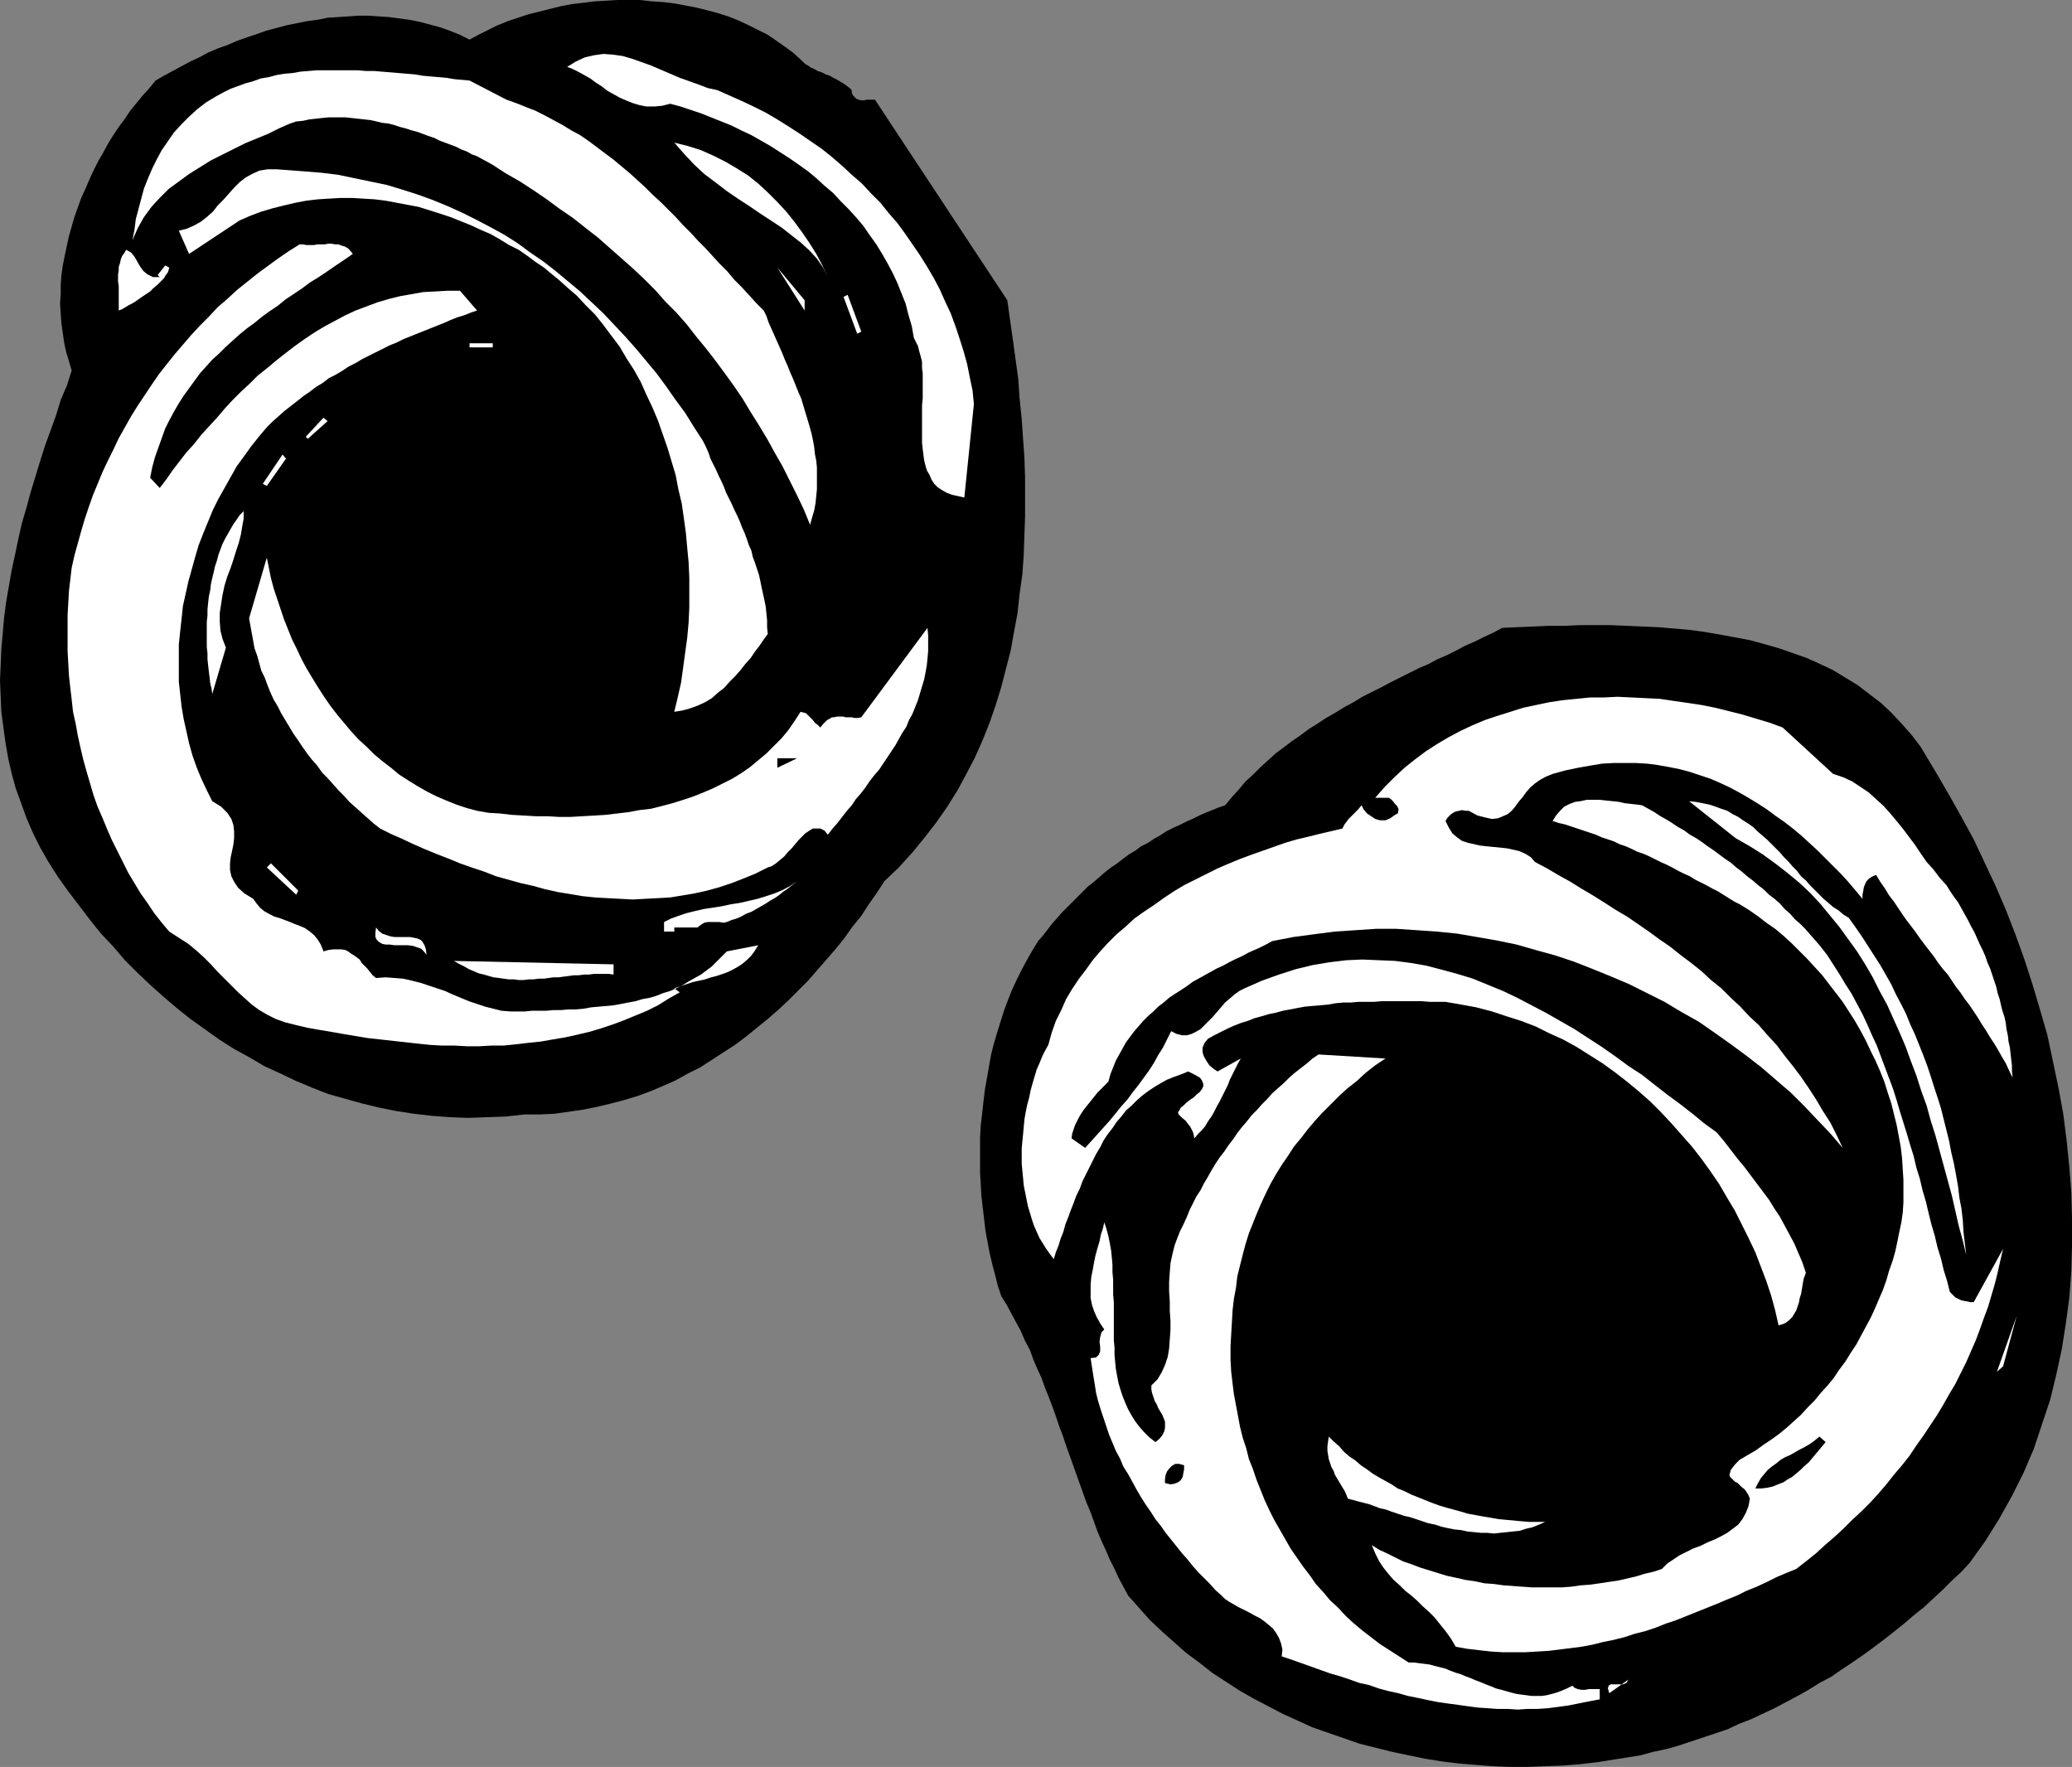 <?xml version="1.0" encoding="UTF-8" standalone="no"?>
<svg
   version="1.0"
   width="129.809mm"
   height="110.696mm"
   id="svg31"
   sodipodi:docname="Earrings - Knots.wmf"
   xmlns:inkscape="http://www.inkscape.org/namespaces/inkscape"
   xmlns:sodipodi="http://sodipodi.sourceforge.net/DTD/sodipodi-0.dtd"
   xmlns="http://www.w3.org/2000/svg"
   xmlns:svg="http://www.w3.org/2000/svg">
  <rect width="100%" height="100%" fill="#808080" stroke="none"/>
  <sodipodi:namedview
     id="namedview31"
     pagecolor="#ffffff"
     bordercolor="#000000"
     borderopacity="0.25"
     inkscape:showpageshadow="2"
     inkscape:pageopacity="0.0"
     inkscape:pagecheckerboard="0"
     inkscape:deskcolor="#d1d1d1"
     inkscape:document-units="mm" />
  <defs
     id="defs1">
    <pattern
       id="WMFhbasepattern"
       patternUnits="userSpaceOnUse"
       width="6"
       height="6"
       x="0"
       y="0" />
  </defs>
  <path
     style="fill:#000000;fill-opacity:1;fill-rule:evenodd;stroke:none"
     d="m 189.88,14.382 0.323,0.323 0.485,0.485 0.646,0.323 0.646,0.485 0.808,0.323 0.808,0.485 0.97,0.323 0.97,0.485 0.97,0.323 0.808,0.485 0.97,0.485 0.808,0.485 0.808,0.485 0.646,0.485 0.646,0.485 0.485,0.485 v 0.646 l 0.323,0.646 0.323,0.323 0.485,0.485 0.485,0.162 0.646,0.162 h 0.646 l 0.646,-0.162 h 1.939 l 31.35,47.51 0.646,4.686 0.646,4.525 0.646,4.686 0.646,4.686 0.323,4.686 0.485,4.686 0.323,4.686 0.323,4.525 0.162,4.686 v 4.686 4.686 l -0.162,4.525 -0.162,4.686 -0.323,4.525 -0.646,4.525 -0.485,4.525 -0.808,4.363 -0.808,4.525 -1.131,4.363 -1.131,4.363 -1.293,4.202 -1.454,4.202 -1.616,4.04 -1.778,4.04 -2.101,4.04 -2.101,3.878 -2.424,3.878 -2.586,3.717 -2.747,3.555 -2.909,3.555 -3.232,3.555 -3.394,3.232 -1.778,2.747 -1.939,2.747 -1.778,2.747 -2.101,2.586 -1.939,2.747 -2.101,2.586 -2.101,2.424 -2.262,2.586 -2.101,2.424 -2.424,2.424 -2.262,2.262 -2.424,2.262 -2.424,2.101 -2.586,2.101 -2.586,2.101 -2.586,1.939 -2.747,1.778 -2.747,1.778 -2.747,1.778 -2.909,1.454 -2.909,1.616 -2.909,1.293 -3.07,1.293 -3.07,1.131 -3.232,0.97 -3.07,0.808 -3.394,0.808 -3.232,0.646 -3.394,0.485 -3.394,0.485 -3.555,0.162 h -3.555 l -4.363,0.485 -4.525,0.162 -4.363,0.162 -4.202,-0.162 -4.363,-0.323 -4.202,-0.485 -4.202,-0.646 -4.04,-0.808 -4.04,-0.97 -4.04,-1.131 -4.04,-1.131 -3.717,-1.454 -3.878,-1.616 -3.717,-1.778 -3.878,-1.778 -3.555,-2.101 -3.555,-1.939 -3.555,-2.262 -3.394,-2.424 -3.394,-2.424 -3.232,-2.586 -3.232,-2.747 -3.07,-2.747 -3.07,-2.909 -2.909,-2.909 -2.747,-3.232 -2.909,-3.07 -2.586,-3.232 -2.586,-3.394 -2.586,-3.394 -2.424,-3.394 -2.262,-3.555 L 9.534,200.706 7.757,197.151 6.302,193.757 5.01,190.202 3.717,186.647 2.747,183.091 1.939,179.536 1.293,175.82 0.808,172.264 0.323,168.548 0.162,164.831 0,161.114 l 0.162,-3.555 0.162,-3.878 0.323,-3.717 0.323,-3.717 0.485,-3.717 0.646,-3.717 0.646,-3.717 0.808,-3.717 0.808,-3.878 0.808,-3.555 1.131,-3.878 0.97,-3.555 1.131,-3.717 1.131,-3.717 1.131,-3.555 1.293,-3.555 1.293,-3.555 1.131,-3.717 1.454,-3.394 1.131,-3.555 -0.646,-2.262 -0.646,-2.101 -0.485,-2.262 -0.323,-2.262 -0.323,-2.262 -0.162,-2.262 -0.162,-2.424 0.162,-2.262 V 67.387 l 0.162,-2.262 0.323,-2.262 0.485,-2.424 0.485,-2.262 0.485,-2.262 0.646,-2.262 0.646,-2.262 0.808,-2.262 0.808,-2.262 0.97,-2.101 0.97,-2.262 0.97,-2.101 1.131,-2.262 1.131,-1.939 1.131,-2.101 1.293,-2.101 1.293,-1.939 1.454,-1.939 1.293,-1.939 1.454,-1.778 1.454,-1.778 1.616,-1.778 1.454,-1.778 1.939,-1.131 2.101,-1.131 2.101,-1.131 2.101,-1.131 2.101,-0.97 2.101,-1.131 2.262,-0.97 2.262,-0.808 2.262,-0.97 2.262,-0.808 2.424,-0.808 2.262,-0.808 2.424,-0.646 2.424,-0.646 2.424,-0.485 2.424,-0.485 2.424,-0.323 2.424,-0.485 2.424,-0.162 2.424,-0.162 2.424,-0.162 h 2.424 l 2.424,0.162 2.424,0.162 2.424,0.323 2.424,0.323 2.424,0.485 2.424,0.646 2.424,0.646 2.262,0.808 2.424,0.97 2.262,1.131 2.101,-1.131 2.262,-1.131 2.262,-1.131 2.424,-0.97 2.424,-0.808 2.424,-0.808 2.586,-0.646 2.586,-0.646 2.586,-0.646 2.586,-0.485 2.747,-0.323 2.586,-0.323 2.747,-0.162 L 146.248,0 h 2.586 2.747 l 2.747,0.323 2.586,0.162 2.747,0.323 2.586,0.485 2.586,0.485 2.586,0.646 2.424,0.646 2.586,0.808 2.424,0.97 2.424,1.131 2.262,1.131 2.262,1.131 2.101,1.454 2.101,1.454 1.939,1.454 z"
     id="path1" />
  <path
     style="fill:#000000;fill-opacity:1;fill-rule:evenodd;stroke:none"
     d="m 139.784,97.929 -1.778,-0.323 -1.778,-0.323 -1.778,-0.323 h -1.778 l -1.778,-0.162 h -1.778 l -1.616,0.162 -1.778,0.162 -1.778,0.162 -1.778,0.485 -1.616,0.323 -1.778,0.485 -1.616,0.323 -1.616,0.646 -1.778,0.646 -1.616,0.646 -1.616,0.646 -1.616,0.808 -1.616,0.808 -1.616,0.808 -1.454,0.97 -1.454,0.97 -1.616,0.97 -1.454,0.97 -1.454,1.131 -1.293,0.97 -1.454,1.131 -1.293,1.131 -1.454,1.131 -1.293,1.131 -1.293,1.293 -1.131,1.131 -0.97,1.778 -1.131,1.778 -1.131,1.616 -1.293,1.778 -1.293,1.778 -1.293,1.616 -1.131,1.778 -1.131,1.778 -0.808,1.778 -0.808,1.939 -0.485,1.778 -0.323,1.939 0.162,1.939 0.323,2.101 0.808,2.101 1.293,2.101 0.97,2.262 0.97,2.262 1.131,2.101 1.293,2.101 1.454,1.939 1.454,1.778 1.454,1.616 1.616,1.616 1.616,1.616 1.778,1.293 1.778,1.293 1.939,1.293 1.939,1.131 2.101,1.131 1.939,0.97 2.101,0.808 2.101,0.808 2.262,0.808 2.262,0.808 2.101,0.646 2.424,0.485 2.262,0.646 2.262,0.485 2.262,0.323 2.424,0.485 2.424,0.323 2.262,0.162 2.262,0.323 2.424,0.162 2.424,0.323 2.262,0.162 2.262,0.162 1.293,-1.454 1.131,-1.293 1.131,-1.454 0.97,-1.454 0.97,-1.616 0.808,-1.454 0.646,-1.616 0.646,-1.778 0.646,-1.616 0.485,-1.616 0.323,-1.778 0.323,-1.778 0.323,-1.778 0.162,-1.778 0.162,-1.939 0.162,-1.778 0.162,-1.939 v -1.778 -1.939 l -0.162,-1.778 -0.162,-1.939 v -1.939 l -0.162,-1.778 -0.162,-1.778 -0.162,-1.939 -0.323,-1.778 -0.162,-1.778 -0.162,-1.939 -0.323,-1.778 -0.162,-1.778 -0.323,-1.616 -0.162,-1.778 z"
     id="path2" />
  <path
     style="fill:#000000;fill-opacity:1;fill-rule:evenodd;stroke:none"
     d="m 458.62,183.253 2.909,5.01 2.909,5.171 2.909,5.333 2.586,5.494 2.586,5.494 2.424,5.656 2.262,5.818 2.101,5.818 1.939,5.979 1.778,5.979 1.778,6.141 1.293,6.141 1.293,6.141 1.131,6.141 0.808,6.302 0.646,6.302 0.485,6.141 0.162,6.302 v 6.302 l -0.162,6.141 -0.485,6.302 -0.808,5.979 -0.97,6.141 -1.293,5.979 -1.454,5.979 -1.939,5.818 -1.939,5.818 -2.424,5.656 -2.747,5.494 -3.07,5.494 -3.232,5.171 -3.717,5.171 -1.939,2.101 -2.262,2.101 -2.262,2.262 -2.101,1.939 -2.262,2.101 -2.424,1.939 -2.262,1.939 -2.424,1.939 -2.262,1.778 -2.586,1.939 -2.424,1.778 -2.586,1.778 -2.424,1.616 -2.586,1.778 -2.747,1.454 -2.586,1.616 -2.586,1.454 -2.747,1.454 -2.747,1.454 -2.747,1.293 -2.747,1.293 -2.909,1.131 -2.747,1.293 -2.909,0.97 -2.909,0.97 -2.909,0.97 -2.909,0.97 -2.909,0.808 -3.07,0.646 -2.909,0.808 -3.07,0.485 -3.07,0.485 -4.04,0.646 -4.202,0.485 -4.04,0.323 -4.202,0.162 -4.202,0.162 h -4.04 l -4.04,-0.162 -4.202,-0.323 -3.878,-0.323 -4.04,-0.485 -4.04,-0.646 -3.878,-0.808 -3.878,-0.808 -3.878,-0.97 -3.878,-0.97 -3.717,-1.293 -3.717,-1.293 -3.717,-1.293 -3.555,-1.616 -3.555,-1.616 -3.394,-1.778 -3.394,-1.778 -3.394,-1.939 -3.232,-2.101 -3.232,-2.101 -3.07,-2.424 -3.07,-2.262 -2.909,-2.586 -2.909,-2.586 -2.747,-2.586 -2.586,-2.909 -2.586,-2.909 -1.131,-2.101 -1.131,-2.101 -0.97,-2.101 -1.131,-2.262 -0.97,-2.262 -0.97,-2.101 -0.97,-2.262 -0.808,-2.262 -0.808,-2.262 -0.97,-2.262 -0.808,-2.262 -0.808,-2.262 -0.808,-2.262 -0.808,-2.262 -0.808,-2.262 -0.808,-2.262 -0.808,-2.424 -0.808,-2.101 -0.808,-2.424 -0.808,-2.262 -0.808,-2.101 -0.97,-2.424 -0.808,-2.262 -0.97,-2.101 -0.97,-2.262 -0.808,-2.262 -1.131,-2.101 -0.97,-2.262 -1.131,-2.101 -1.131,-2.101 -1.131,-2.101 -1.293,-2.101 -0.808,-2.424 -0.646,-2.586 -0.646,-2.424 -0.646,-2.747 -0.485,-2.586 -0.485,-2.586 -0.323,-2.747 -0.323,-2.747 -0.323,-2.747 -0.162,-2.747 -0.162,-2.747 v -2.909 -2.747 -2.747 l 0.162,-2.909 0.323,-2.747 0.323,-2.909 0.323,-2.747 0.485,-2.747 0.485,-2.747 0.485,-2.747 0.646,-2.586 0.808,-2.747 0.808,-2.586 0.808,-2.586 0.97,-2.586 0.97,-2.424 1.131,-2.424 1.131,-2.262 1.293,-2.424 1.293,-2.262 1.293,-2.101 1.131,-1.293 1.131,-1.454 0.97,-1.293 1.293,-1.454 1.131,-1.293 1.293,-1.293 1.131,-1.131 1.293,-1.293 1.293,-1.293 1.131,-1.131 1.454,-1.131 1.293,-1.131 1.293,-1.131 1.454,-1.131 1.454,-0.97 1.454,-1.131 1.293,-0.97 1.616,-0.97 1.293,-0.97 1.616,-0.808 1.454,-0.97 1.454,-0.808 1.454,-0.97 1.616,-0.808 1.454,-0.646 1.616,-0.808 1.454,-0.646 1.616,-0.808 1.454,-0.646 1.616,-0.646 1.616,-0.646 1.454,-0.485 1.616,-1.939 1.616,-1.778 1.616,-1.939 1.778,-1.616 1.778,-1.778 1.778,-1.616 1.778,-1.616 1.939,-1.454 1.939,-1.454 2.101,-1.454 1.939,-1.454 2.101,-1.293 1.939,-1.293 2.262,-1.293 2.101,-1.293 2.101,-1.131 2.101,-1.293 2.262,-1.131 2.262,-1.131 2.101,-1.131 2.262,-1.131 2.262,-1.131 2.262,-1.131 2.262,-0.97 2.101,-1.131 2.262,-0.97 2.262,-1.131 2.101,-1.131 2.262,-0.97 2.262,-1.131 2.101,-0.97 2.101,-1.131 3.555,-0.162 3.717,-0.162 3.717,-0.162 h 3.717 l 3.555,-0.162 h 3.878 3.717 l 3.717,0.162 3.717,0.162 3.717,0.162 3.717,0.323 3.717,0.323 3.555,0.485 3.717,0.646 3.555,0.646 3.394,0.646 3.555,0.97 3.394,0.97 3.232,1.131 3.232,1.131 3.232,1.454 3.07,1.454 2.909,1.778 2.909,1.778 2.747,2.101 2.747,2.101 2.424,2.262 2.424,2.586 2.424,2.747 2.101,2.747 1.939,3.232 z"
     id="path3" />
  <path
     style="fill:#000000;fill-opacity:1;fill-rule:evenodd;stroke:none"
     d="m 362.145,257.104 -1.778,0.162 -1.616,0.162 -1.778,0.323 -1.616,0.323 -1.454,0.485 -1.616,0.485 -1.454,0.323 -1.616,0.646 -1.454,0.646 -1.454,0.646 -1.454,0.646 -1.454,0.808 -1.293,0.808 -1.293,0.808 -1.454,0.808 -1.293,0.97 -1.293,0.808 -1.293,0.97 -1.293,1.131 -1.131,0.97 -1.293,1.131 -1.131,0.97 -1.293,1.131 -1.131,1.131 -1.131,1.131 -1.131,1.131 -1.131,1.131 -1.131,1.131 -1.131,1.293 -1.131,1.131 -1.131,1.293 -1.131,1.131 -0.97,2.424 -0.808,2.424 -0.485,2.262 -0.646,2.262 -0.323,2.101 -0.323,2.262 -0.162,2.262 v 2.101 2.262 l 0.162,2.101 0.162,2.262 0.323,2.262 0.323,2.262 0.485,2.262 0.485,2.424 0.485,2.586 0.97,2.747 1.293,2.586 1.454,2.424 1.616,2.424 1.778,2.262 1.939,1.939 2.101,1.939 2.101,1.778 2.262,1.616 2.424,1.616 2.424,1.293 2.586,1.293 2.424,1.131 2.586,0.97 2.586,0.808 2.586,0.808 1.454,0.323 1.293,0.162 1.454,0.323 1.454,0.162 1.293,0.162 h 1.293 l 1.454,0.162 h 1.293 1.293 l 1.293,-0.162 h 1.293 l 1.293,-0.162 1.293,-0.162 1.293,-0.323 1.293,-0.323 1.293,-0.162 1.293,-0.485 1.293,-0.323 1.131,-0.323 1.293,-0.485 1.293,-0.485 1.131,-0.485 1.293,-0.485 1.131,-0.485 1.131,-0.646 1.131,-0.485 1.131,-0.646 1.293,-0.646 0.97,-0.646 1.131,-0.646 1.131,-0.808 1.131,-0.646 1.293,-1.939 1.293,-1.939 1.293,-1.939 1.293,-1.939 1.131,-1.939 1.293,-1.939 1.131,-1.939 0.97,-2.101 0.97,-1.939 0.97,-2.101 0.646,-2.101 0.646,-2.262 0.646,-2.262 0.323,-2.101 0.323,-2.424 v -2.424 l -0.485,-1.939 -0.485,-2.101 -0.646,-1.939 -0.646,-1.778 -0.808,-1.939 -0.808,-1.939 -0.97,-1.778 -1.131,-1.778 -1.131,-1.778 -1.131,-1.778 -1.293,-1.616 -1.293,-1.616 -1.293,-1.616 -1.293,-1.616 -1.616,-1.616 -1.454,-1.454 -1.454,-1.616 -1.616,-1.454 -1.616,-1.454 -1.616,-1.454 -1.616,-1.293 -1.778,-1.454 -1.616,-1.293 -1.778,-1.293 -1.616,-1.293 -1.778,-1.293 -1.778,-1.131 -1.778,-1.131 -1.778,-1.131 -1.616,-1.131 -1.778,-1.131 z"
     id="path4" />
  <path
     style="fill:#ffffff;fill-opacity:1;fill-rule:evenodd;stroke:none"
     d="m 230.603,95.667 -2.262,22.139 -1.454,-0.323 -1.454,-0.323 -1.293,-0.485 -1.131,-0.646 -0.97,-0.646 -0.808,-0.808 -0.646,-0.97 -0.485,-1.131 -0.646,-1.131 -0.323,-1.131 -0.323,-1.293 -0.162,-1.293 -0.162,-1.293 -0.162,-1.454 v -1.454 -1.454 -1.454 -1.616 -1.454 -1.454 l 0.162,-1.616 v -1.454 -1.616 -1.454 -1.454 l -0.162,-1.293 v -1.454 l -0.323,-1.293 -0.323,-1.131 -0.323,-1.293 -0.485,-0.97 -0.485,-0.97 -0.485,-2.747 -0.808,-2.747 -0.646,-2.586 -0.97,-2.424 -0.97,-2.424 -1.131,-2.424 -1.293,-2.424 -1.293,-2.262 -1.293,-2.101 -1.616,-2.262 -1.454,-2.101 -1.778,-2.101 -1.778,-1.939 -1.778,-1.778 -1.778,-1.939 -2.101,-1.778 -1.939,-1.778 -1.939,-1.616 -2.262,-1.616 -2.101,-1.454 -2.262,-1.454 -2.262,-1.454 -2.262,-1.293 -2.262,-1.293 -2.424,-1.131 -2.262,-1.131 -2.424,-0.97 -2.424,-0.97 -2.424,-0.97 -2.424,-0.808 -2.424,-0.808 -2.424,-0.646 -1.939,0.485 -1.778,0.162 h -1.939 l -1.616,-0.323 -1.616,-0.485 -1.616,-0.646 -1.454,-0.646 -1.454,-0.808 -1.454,-0.808 -1.454,-1.131 -1.293,-0.808 -1.293,-0.97 -1.454,-0.808 -1.454,-0.808 -1.293,-0.646 -1.293,-0.485 2.101,-1.293 2.101,-0.97 2.101,-0.485 2.262,-0.323 2.262,0.162 2.262,0.323 2.262,0.646 2.262,0.808 2.262,0.808 2.262,0.97 2.262,0.97 2.262,0.97 2.262,0.808 2.262,0.808 2.101,0.808 2.262,0.485 2.909,1.293 2.909,1.293 2.747,1.293 2.909,1.454 2.747,1.616 2.586,1.616 2.747,1.778 2.586,1.778 2.586,1.778 2.424,1.939 2.424,2.101 2.262,2.101 2.424,2.101 2.101,2.262 2.262,2.262 1.939,2.424 2.101,2.424 1.778,2.424 1.778,2.586 1.778,2.586 1.616,2.586 1.616,2.747 1.454,2.747 1.293,2.909 1.293,2.747 1.131,3.07 0.97,2.909 0.97,3.07 0.808,2.909 0.646,3.232 0.646,3.07 z"
     id="path5" />
  <path
     style="fill:#ffffff;fill-opacity:1;fill-rule:evenodd;stroke:none"
     d="m 119.907,23.593 2.262,0.808 2.424,0.97 2.101,0.808 2.262,1.131 2.101,1.131 2.101,1.131 2.101,1.293 2.101,1.131 2.101,1.454 1.939,1.454 1.939,1.454 1.939,1.454 1.939,1.616 1.939,1.616 1.778,1.616 1.939,1.778 1.778,1.778 1.778,1.616 1.778,1.778 1.778,1.778 1.778,1.939 1.778,1.778 1.778,1.939 1.778,1.778 1.616,1.778 1.778,1.939 1.778,1.778 1.616,1.939 1.778,1.778 1.778,1.939 1.616,1.778 1.778,1.778 0.646,1.293 0.485,1.454 0.646,1.454 0.646,1.454 0.646,1.454 0.646,1.454 0.646,1.454 0.646,1.616 0.646,1.454 0.646,1.616 0.646,1.454 0.646,1.616 0.646,1.616 0.646,1.454 0.485,1.616 0.485,1.616 0.485,1.616 0.485,1.616 0.485,1.778 0.323,1.454 0.323,1.778 0.162,1.616 0.323,1.616 0.162,1.616 v 1.778 1.616 1.778 l -0.162,1.616 -0.162,1.616 -0.323,1.778 -0.485,1.616 -0.485,1.778 -1.454,-3.555 -1.616,-3.394 -1.778,-3.555 -1.616,-3.232 -1.939,-3.394 -1.778,-3.232 -1.939,-3.232 -1.939,-3.07 -1.939,-3.232 -2.101,-3.07 -2.101,-2.909 -2.262,-3.07 -2.262,-2.909 -2.262,-2.747 -2.262,-2.909 -2.424,-2.747 -2.586,-2.586 -2.424,-2.747 -2.586,-2.586 -2.747,-2.586 -2.747,-2.424 -2.747,-2.424 -2.747,-2.424 -2.909,-2.262 -3.07,-2.424 -3.07,-2.101 -3.07,-2.262 -3.07,-2.101 -3.232,-2.101 -3.394,-1.939 -3.232,-2.101 -3.555,-1.939 -1.293,-0.485 -1.131,-0.646 -1.293,-0.485 -1.293,-0.646 -1.293,-0.485 -1.293,-0.485 -1.293,-0.485 -1.293,-0.646 -1.454,-0.485 -1.293,-0.485 L 98.737,31.189 97.445,30.865 95.99,30.381 94.697,30.057 93.243,29.573 91.95,29.249 90.496,29.088 89.203,28.765 87.749,28.441 86.294,28.28 84.84,28.118 83.386,27.957 81.931,27.795 h -1.454 -1.293 -1.454 l -1.616,0.162 -1.454,0.162 -1.454,0.162 -1.454,0.323 -1.616,0.162 -1.454,0.485 -2.586,1.131 -2.586,1.293 -2.747,1.131 -2.747,1.131 -2.586,1.293 -2.909,1.454 -2.586,1.293 -2.586,1.616 -2.586,1.616 -2.424,1.778 -2.424,1.778 -2.101,2.101 -1.939,2.101 -1.778,2.424 -1.454,2.586 -1.293,2.909 0.485,-2.424 0.323,-2.586 0.646,-2.424 0.646,-2.424 0.646,-2.424 0.97,-2.424 0.97,-2.262 1.131,-2.262 1.131,-2.101 1.454,-2.101 1.454,-2.101 1.778,-1.939 1.778,-1.778 1.939,-1.778 2.101,-1.616 2.424,-1.454 1.778,-0.97 1.616,-0.808 1.778,-0.646 1.778,-0.646 1.778,-0.485 1.778,-0.646 1.939,-0.323 1.778,-0.485 1.939,-0.323 1.939,-0.162 1.778,-0.323 1.939,-0.162 1.939,-0.162 h 1.939 1.939 1.939 1.939 1.939 l 1.939,0.162 H 88.557 l 1.939,0.162 1.939,0.162 1.939,0.162 1.939,0.162 1.939,0.162 1.939,0.323 1.778,0.162 1.939,0.162 1.778,0.162 1.939,0.323 1.778,0.162 1.778,0.162 z"
     id="path6" />
  <path
     style="fill:#ffffff;fill-opacity:1;fill-rule:evenodd;stroke:none"
     d="m 196.021,65.609 -1.131,-2.262 -1.454,-2.101 -1.778,-1.939 -1.939,-1.778 -2.262,-1.778 -2.262,-1.778 -2.424,-1.616 -2.747,-1.778 -2.586,-1.778 -2.747,-1.778 -2.586,-1.778 -2.747,-2.101 -2.586,-1.939 -2.424,-2.262 -2.424,-2.586 -2.262,-2.586 3.232,0.808 3.07,0.97 2.909,1.293 2.909,1.454 2.747,1.616 2.586,1.616 2.424,1.939 2.262,2.101 2.262,2.262 2.101,2.262 1.939,2.424 1.778,2.424 1.778,2.586 1.616,2.586 1.454,2.747 z"
     id="path7" />
  <path
     style="fill:#ffffff;fill-opacity:1;fill-rule:evenodd;stroke:none"
     d="m 166.448,104.393 0.646,1.293 0.646,1.454 0.485,1.454 0.646,1.293 0.646,1.293 0.646,1.454 0.646,1.293 0.646,1.454 0.485,1.293 0.646,1.293 0.646,1.293 0.646,1.454 0.646,1.293 0.646,1.454 0.485,1.293 0.646,1.454 0.485,1.293 0.485,1.454 0.646,1.454 0.323,1.454 0.485,1.293 0.485,1.454 0.485,1.454 0.323,1.454 0.323,1.616 0.323,1.454 0.323,1.454 0.323,1.616 0.162,1.616 0.162,1.616 v 1.616 l 0.162,1.616 -0.97,1.293 -0.97,1.454 -1.131,1.454 -0.97,1.454 -1.293,1.454 -1.131,1.454 -1.293,1.454 -1.293,1.293 -1.293,1.454 -1.454,1.131 -1.454,1.293 -1.616,0.97 -1.778,0.808 -1.778,0.646 -1.778,0.485 -1.939,0.323 0.808,-3.394 0.808,-3.555 0.485,-3.555 0.485,-3.555 0.485,-3.555 0.323,-3.555 0.162,-3.555 v -3.555 -3.555 l -0.162,-3.555 -0.323,-3.394 -0.323,-3.555 -0.485,-3.555 -0.485,-3.394 -0.808,-3.394 -0.646,-3.394 -0.97,-3.232 -0.97,-3.232 -1.131,-3.232 -1.131,-3.232 -1.293,-3.07 -1.454,-3.07 -1.293,-2.909 -1.616,-2.909 -1.778,-2.747 -1.616,-2.747 -1.939,-2.586 -1.939,-2.586 -1.939,-2.424 -2.262,-2.262 -2.101,-2.262 -2.262,-1.939 -1.778,-1.616 -1.778,-1.454 -1.939,-1.616 -1.939,-1.293 -1.939,-1.454 -2.101,-1.454 -2.262,-1.131 -2.101,-1.293 -2.262,-1.293 -2.262,-0.97 -2.424,-1.131 -2.424,-0.97 -2.424,-0.97 -2.424,-0.808 -2.586,-0.808 -2.586,-0.808 -2.586,-0.485 -2.586,-0.485 -2.586,-0.485 -2.586,-0.323 -2.747,-0.162 -2.586,-0.162 h -2.747 l -2.747,0.162 -2.586,0.162 -2.747,0.323 -2.586,0.485 -2.747,0.646 -2.586,0.646 -2.747,0.808 -2.586,0.97 -2.586,1.131 -11.958,7.918 -2.424,-5.494 1.939,-0.485 1.778,-0.808 1.454,-0.808 1.454,-1.131 1.454,-1.293 1.131,-1.454 1.293,-1.293 1.293,-1.454 1.293,-1.454 1.293,-1.293 1.454,-1.131 1.454,-0.808 1.778,-0.808 1.939,-0.323 h 2.101 l 2.262,0.162 4.202,0.323 4.04,0.323 4.04,0.485 3.878,0.808 3.878,0.808 3.878,0.808 3.717,1.131 3.555,1.131 3.555,1.293 3.555,1.454 3.555,1.616 3.232,1.616 3.394,1.778 3.232,1.778 3.07,1.939 3.07,2.262 3.07,2.101 2.909,2.262 2.909,2.424 2.909,2.424 2.747,2.586 2.747,2.586 2.586,2.747 2.586,2.747 2.586,2.909 2.424,2.909 2.424,2.909 2.262,3.07 2.262,3.232 2.262,3.07 2.101,3.394 z"
     id="path8" />
  <path
     style="fill:#ffffff;fill-opacity:1;fill-rule:evenodd;stroke:none"
     d="m 83.547,60.115 -2.101,1.454 -1.939,1.293 -2.101,1.454 -1.939,1.293 -2.101,1.293 -1.939,1.454 -1.939,1.293 -1.939,1.293 -1.778,1.454 -1.939,1.293 -1.778,1.293 -1.778,1.454 -1.778,1.293 -1.778,1.454 -1.616,1.454 -1.616,1.454 -1.616,1.616 -1.616,1.454 -1.454,1.616 -1.454,1.616 -1.293,1.778 -1.293,1.778 -1.293,1.778 -1.131,1.778 -1.131,1.939 -1.131,2.101 -0.97,1.939 -0.808,2.262 -0.808,2.262 -0.808,2.262 -0.646,2.424 -0.485,2.424 2.262,2.424 1.616,-2.101 1.454,-2.101 1.616,-2.101 1.616,-2.101 1.778,-1.939 1.778,-2.262 1.778,-1.939 1.939,-2.101 1.778,-2.101 1.939,-2.101 1.939,-1.939 2.101,-1.939 1.939,-1.939 2.262,-1.778 2.101,-1.778 2.262,-1.778 2.101,-1.616 2.262,-1.616 2.424,-1.616 2.424,-1.454 2.424,-1.293 2.424,-1.293 2.424,-1.131 2.586,-0.97 2.586,-0.97 2.747,-0.808 2.586,-0.646 2.747,-0.485 2.747,-0.485 2.909,-0.162 2.909,-0.162 h 2.909 l 4.04,4.686 -1.454,0.485 -1.616,0.646 -1.616,0.485 -1.616,0.646 -1.454,0.646 -1.616,0.646 -1.616,0.646 -1.616,0.646 -1.616,0.646 -1.616,0.646 -1.616,0.646 -1.616,0.808 -1.616,0.646 -1.616,0.808 -1.616,0.808 -1.616,0.808 -1.616,0.808 -1.616,0.97 -1.616,0.808 -1.454,0.97 -1.616,0.97 -1.616,0.808 -1.454,1.131 -1.616,0.97 -1.454,1.131 -1.454,0.97 -1.616,1.293 -1.454,1.131 -1.454,1.131 -1.454,1.293 -1.454,1.293 -1.293,1.293 -1.778,2.101 -1.939,2.424 -1.616,2.262 -1.778,2.424 -1.454,2.586 -1.454,2.586 -1.454,2.586 -1.293,2.586 -1.131,2.747 -1.131,2.747 -1.131,2.909 -0.808,2.747 -0.808,2.909 -0.808,2.909 -0.646,2.909 -0.646,2.909 -0.323,3.07 -0.323,2.909 -0.323,3.07 v 2.909 2.909 3.07 l 0.323,2.909 0.323,2.909 0.485,2.909 0.646,2.909 0.646,2.909 0.808,2.909 0.97,2.747 1.131,2.747 1.293,2.747 1.293,2.586 2.101,1.293 1.454,1.454 0.97,1.454 0.485,1.454 0.162,1.454 v 1.616 l -0.162,1.454 -0.323,1.616 -0.323,1.454 -0.162,1.454 v 1.616 l 0.323,1.454 0.646,1.293 0.97,1.454 1.454,1.293 2.101,1.293 0.808,1.131 0.808,0.97 0.97,0.808 1.131,0.646 1.293,0.646 1.131,0.323 1.293,0.485 1.293,0.485 1.131,0.485 1.293,0.485 1.131,0.485 1.131,0.808 0.97,0.808 0.808,0.97 0.808,1.293 0.646,1.616 1.131,-0.323 1.131,-0.162 h 1.131 0.808 l 0.97,0.162 0.646,0.323 0.646,0.485 0.808,0.485 0.646,0.485 0.646,0.485 0.485,0.808 0.646,0.646 0.646,0.646 0.646,0.808 0.646,0.808 0.808,0.646 2.262,-0.162 2.101,0.162 2.101,0.162 2.101,0.485 1.939,0.485 1.939,0.646 1.939,0.646 1.939,0.646 1.778,0.808 1.939,0.808 1.939,0.808 1.939,0.646 1.939,0.646 1.939,0.485 1.939,0.485 2.101,0.162 h 1.616 1.778 l 1.616,-0.162 h 1.778 1.616 l 1.778,-0.162 h 1.778 l 1.778,-0.162 h 1.778 l 1.778,-0.162 1.778,-0.323 1.778,-0.162 1.778,-0.162 1.778,-0.162 1.778,-0.323 1.616,-0.323 1.778,-0.323 1.616,-0.485 1.778,-0.323 1.616,-0.485 1.616,-0.646 1.616,-0.485 1.454,-0.646 1.616,-0.808 1.293,-0.808 1.454,-0.808 1.454,-0.808 1.293,-0.97 1.293,-0.97 1.293,-1.293 1.131,-1.131 1.131,-1.131 7.434,-1.454 -0.808,1.293 -0.808,1.131 -0.97,0.97 -1.131,0.97 -0.97,0.646 -1.131,0.646 -1.293,0.646 -1.293,0.485 -1.454,0.485 -1.293,0.323 -1.454,0.485 -1.454,0.323 -1.454,0.323 -1.454,0.485 -1.454,0.485 -1.454,0.485 1.293,0.97 -2.586,1.454 -2.586,1.616 -2.586,1.293 -2.747,1.131 -2.747,1.131 -2.586,0.97 -2.909,0.97 -2.747,0.808 -2.747,0.646 -2.909,0.646 -2.909,0.485 -2.747,0.485 -3.07,0.323 -2.747,0.323 -3.07,0.323 h -2.909 l -2.909,0.162 h -2.909 l -2.909,-0.162 h -2.909 l -2.909,-0.162 -3.07,-0.323 -2.909,-0.323 -2.909,-0.323 -2.909,-0.323 -2.909,-0.323 -2.909,-0.485 -2.909,-0.485 -2.747,-0.485 -2.909,-0.485 -2.747,-0.485 -2.747,-0.646 -2.586,-0.646 -2.262,-0.808 -1.939,-0.97 -1.939,-1.131 -1.778,-1.293 -1.616,-1.454 -1.616,-1.454 -1.616,-1.616 -1.616,-1.616 -1.616,-1.616 -1.616,-1.778 -1.616,-1.616 -1.778,-1.616 -1.939,-1.616 -2.262,-1.454 -2.262,-1.454 -1.778,-2.101 -1.778,-2.262 -1.616,-2.424 -1.616,-2.262 -1.454,-2.424 -1.454,-2.424 -1.293,-2.586 -1.293,-2.586 -1.293,-2.586 -1.131,-2.586 -1.131,-2.747 -1.131,-2.586 -0.97,-2.747 -0.808,-2.747 -0.808,-2.747 -0.808,-2.909 -0.646,-2.747 -0.646,-2.909 -0.485,-2.747 -0.646,-2.909 -0.323,-2.909 -0.323,-2.747 -0.323,-2.909 -0.162,-2.909 -0.162,-2.909 v -2.909 -2.747 -2.909 l 0.162,-2.747 0.162,-2.909 0.323,-2.747 0.323,-2.747 0.646,-2.909 0.808,-2.909 0.808,-2.909 0.808,-2.747 0.97,-2.909 0.97,-2.747 1.131,-2.747 1.131,-2.747 1.293,-2.747 1.293,-2.586 1.293,-2.747 1.454,-2.586 1.454,-2.586 1.616,-2.586 1.616,-2.424 1.616,-2.424 1.778,-2.586 1.778,-2.262 1.939,-2.424 1.939,-2.262 1.939,-2.262 2.101,-2.262 2.101,-2.101 2.101,-2.262 2.262,-1.939 2.262,-2.101 2.424,-1.939 2.424,-1.939 2.424,-1.778 2.424,-1.778 2.586,-1.778 2.586,-1.616 h 0.808 l 0.808,0.162 h 0.97 0.808 l 0.808,-0.162 h 0.97 0.808 l 0.808,-0.162 h 0.808 l 0.808,0.162 h 0.808 l 0.808,0.323 0.646,0.162 0.808,0.485 0.485,0.485 z"
     id="path9" />
  <path
     style="fill:#ffffff;fill-opacity:1;fill-rule:evenodd;stroke:none"
     d="m 37.814,65.609 -0.485,-0.485 1.778,-2.262 0.97,0.485 -0.162,0.646 -0.162,0.485 -0.485,0.646 -0.485,0.808 -0.646,0.646 -0.808,0.808 -0.97,0.808 -0.808,0.808 -0.97,0.646 -0.97,0.646 -1.131,0.808 -0.97,0.646 -0.97,0.485 -0.808,0.485 -0.808,0.485 -0.808,0.323 V 72.558 71.588 70.619 69.649 68.68 67.71 l -0.162,-0.97 v -0.97 -0.808 l 0.162,-0.97 V 63.185 l 0.323,-0.97 0.162,-0.808 0.323,-0.808 0.485,-0.646 0.485,-0.808 1.131,0.646 0.808,0.97 0.646,1.131 0.646,1.131 0.808,1.131 0.97,0.808 1.293,0.646 z"
     id="path10" />
  <path
     style="fill:#ffffff;fill-opacity:1;fill-rule:evenodd;stroke:none"
     d="m 190.526,73.527 -6.464,-10.181 6.464,7.757 z"
     id="path11" />
  <path
     style="fill:#ffffff;fill-opacity:1;fill-rule:evenodd;stroke:none"
     d="m 199.737,70.295 0.97,-0.485 3.232,8.726 -0.97,0.485 z"
     id="path12" />
  <path
     style="fill:#ffffff;fill-opacity:1;fill-rule:evenodd;stroke:none"
     d="m 111.181,82.254 v -0.97 h 5.494 v 0.97 z"
     id="path13" />
  <path
     style="fill:#ffffff;fill-opacity:1;fill-rule:evenodd;stroke:none"
     d="m 76.598,98.898 0.97,0.808 -4.686,4.202 -0.485,-0.485 z"
     id="path14" />
  <path
     style="fill:#ffffff;fill-opacity:1;fill-rule:evenodd;stroke:none"
     d="m 66.902,107.625 0.808,0.97 -4.525,6.464 -0.97,-0.485 z"
     id="path15" />
  <path
     style="fill:#ffffff;fill-opacity:1;fill-rule:evenodd;stroke:none"
     d="m 53.49,153.357 -3.232,10.989 -0.162,-1.293 -0.323,-1.293 -0.162,-1.454 -0.162,-1.293 -0.162,-1.454 -0.162,-1.454 v -1.454 l -0.162,-1.454 v -1.454 -1.454 -1.616 -1.454 l 0.162,-1.454 v -1.454 l 0.162,-1.616 0.162,-1.454 0.323,-1.454 0.162,-1.454 0.323,-1.454 0.323,-1.293 0.323,-1.454 0.485,-1.454 0.323,-1.293 0.485,-1.293 0.485,-1.293 0.646,-1.293 0.646,-1.131 0.646,-1.131 0.646,-1.131 0.808,-1.131 0.646,-0.97 0.97,-0.97 v 1.778 l -0.323,1.778 -0.323,1.939 -0.485,1.939 -0.646,1.939 -0.646,2.101 -0.646,1.939 -0.808,2.101 -0.646,2.101 -0.485,2.262 -0.323,2.101 -0.323,2.101 v 2.101 l 0.162,2.101 0.485,1.939 z"
     id="path16" />
  <path
     style="fill:#ffffff;fill-opacity:1;fill-rule:evenodd;stroke:none"
     d="m 112.958,191.979 2.747,0.485 2.747,0.162 2.747,0.323 2.909,0.162 2.747,0.162 h 2.747 l 2.747,0.162 h 2.747 l 2.747,-0.162 2.909,-0.162 2.586,-0.162 2.747,-0.323 2.747,-0.323 2.586,-0.485 2.747,-0.323 2.586,-0.646 2.424,-0.646 2.586,-0.808 2.424,-0.808 2.424,-0.97 2.262,-0.97 2.262,-1.131 2.262,-1.131 2.101,-1.293 2.101,-1.454 1.939,-1.616 1.939,-1.616 1.778,-1.778 1.778,-1.778 1.616,-1.939 1.454,-2.101 1.454,-2.262 0.646,0.162 0.646,0.162 0.485,0.485 0.485,0.485 0.646,0.646 0.485,0.646 0.646,0.485 0.646,0.646 0.646,-0.808 0.485,-0.485 0.485,-0.485 0.646,-0.323 0.485,-0.323 h 0.485 l 0.646,-0.162 h 0.485 0.485 0.646 l 0.485,0.162 h 0.646 0.808 l 0.646,0.162 h 0.808 l 0.808,-0.162 15.675,-21.169 0.162,1.778 v 1.939 1.778 l -0.162,1.778 -0.162,1.616 -0.323,1.778 -0.323,1.616 -0.485,1.616 -0.485,1.616 -0.485,1.616 -0.646,1.616 -0.646,1.616 -0.808,1.454 -0.646,1.616 -0.97,1.454 -0.808,1.454 -0.808,1.454 -0.97,1.454 -0.97,1.454 -0.97,1.454 -0.97,1.454 -1.131,1.293 -1.131,1.454 -0.97,1.454 -1.131,1.454 -1.131,1.293 -0.97,1.454 -1.131,1.293 -1.131,1.454 -1.131,1.454 -1.131,1.293 -1.131,1.454 -0.808,-0.97 -0.97,-0.485 h -0.97 -0.808 l -0.808,0.485 -0.97,0.646 -0.808,0.808 -0.808,0.808 -0.808,0.97 -0.808,0.97 -0.97,0.97 -0.808,0.97 -0.97,0.808 -0.97,0.808 -0.97,0.646 -0.97,0.323 -2.909,1.454 -2.747,1.131 -2.909,1.131 -2.909,0.97 -2.909,0.808 -2.909,0.646 -2.909,0.485 -2.909,0.485 -2.909,0.162 -3.07,0.162 -2.909,0.162 -2.909,-0.162 -3.07,-0.162 -2.909,-0.162 -3.07,-0.323 -2.909,-0.485 -2.909,-0.485 -2.909,-0.646 -2.909,-0.808 -2.909,-0.646 -2.909,-0.808 -2.909,-0.808 -2.909,-1.131 -2.909,-0.97 -2.747,-0.97 -2.747,-1.131 -2.909,-1.131 -2.747,-1.131 -2.586,-1.131 -2.747,-1.293 -2.586,-1.131 -2.586,-1.293 -1.454,-1.131 -1.454,-1.293 -1.454,-1.293 -1.454,-1.293 -1.454,-1.293 -1.293,-1.454 -1.293,-1.293 -1.293,-1.454 -1.293,-1.454 -1.293,-1.293 -1.131,-1.616 -1.293,-1.454 -1.131,-1.454 -1.131,-1.616 -0.97,-1.454 -1.131,-1.616 -0.97,-1.616 -0.97,-1.616 -0.97,-1.616 -0.808,-1.616 -0.97,-1.616 -0.808,-1.778 -0.646,-1.616 -0.646,-1.778 -0.808,-1.616 -0.485,-1.778 -0.485,-1.778 -0.646,-1.778 -0.323,-1.778 -0.323,-1.778 -0.323,-1.778 -0.323,-1.778 4.202,-14.382 0.485,2.424 0.485,2.424 0.646,2.424 0.808,2.424 0.808,2.424 0.808,2.424 0.97,2.424 0.97,2.424 1.131,2.262 1.131,2.424 1.131,2.101 1.454,2.424 1.293,2.101 1.454,2.262 1.454,2.101 1.616,2.101 1.616,1.939 1.616,1.939 1.778,1.939 1.939,1.778 1.778,1.778 1.939,1.616 2.101,1.616 1.939,1.616 2.262,1.454 2.101,1.293 2.262,1.293 2.262,1.131 2.262,0.97 2.424,0.97 2.424,0.808 z"
     id="path17" />
  <path
     style="fill:#ffffff;fill-opacity:1;fill-rule:evenodd;stroke:none"
     d="m 434.057,183.253 2.424,0.808 2.101,0.97 1.939,1.293 1.939,1.293 1.778,1.616 1.778,1.616 1.454,1.616 1.616,1.939 1.454,1.778 1.454,1.939 1.454,1.939 1.293,1.939 1.454,2.101 1.616,1.778 1.454,1.939 1.616,1.778 0.808,1.293 0.97,1.454 0.97,1.293 0.808,1.454 0.808,1.454 0.808,1.454 0.646,1.293 0.808,1.454 0.646,1.454 0.646,1.454 0.646,1.293 0.646,1.454 0.485,1.454 0.646,1.454 0.485,1.454 0.485,1.454 0.485,1.454 0.323,1.454 0.485,1.454 0.323,1.454 0.323,1.293 0.485,1.454 0.323,1.454 0.162,1.454 0.323,1.454 0.162,1.454 0.323,1.454 0.162,1.454 0.162,1.454 0.162,1.293 v 1.454 l 0.162,1.454 -0.808,-1.616 -0.808,-1.778 -0.97,-1.616 -0.808,-1.454 -0.97,-1.616 -0.97,-1.454 -0.97,-1.616 -0.97,-1.454 -0.97,-1.616 -0.97,-1.454 -0.97,-1.454 -1.131,-1.454 -0.97,-1.454 -1.131,-1.454 -0.97,-1.454 -0.97,-1.454 -1.131,-1.293 -1.131,-1.454 -0.97,-1.454 -1.131,-1.454 -1.131,-1.454 -0.97,-1.293 -1.131,-1.616 -0.97,-1.293 -1.131,-1.454 -1.131,-1.616 -0.97,-1.454 -0.97,-1.454 -1.131,-1.454 -0.97,-1.616 -1.131,-1.616 -0.97,-1.616 -0.808,0.323 -0.808,0.485 -0.646,0.646 -0.323,0.646 -0.323,0.808 -0.162,0.97 -0.162,0.808 v 0.97 l -1.616,-1.939 -1.778,-2.101 -1.778,-1.939 -1.778,-1.778 -1.939,-1.939 -1.778,-1.778 -1.939,-1.778 -1.939,-1.778 -1.939,-1.616 -2.101,-1.616 -2.101,-1.454 -1.939,-1.454 -2.262,-1.454 -2.101,-1.293 -2.262,-1.293 -2.101,-1.131 -2.424,-1.131 -2.262,-0.97 -2.424,-0.808 -2.424,-0.808 -2.424,-0.646 -2.424,-0.485 -2.747,-0.485 -2.424,-0.323 -2.747,-0.162 h -2.586 -2.747 l -2.747,0.162 -2.909,0.485 -2.747,0.485 -3.07,0.646 -2.909,0.808 -1.616,0.646 -1.454,0.808 -1.131,0.808 -1.131,0.97 -0.97,1.131 -0.808,1.131 -0.97,1.131 -0.808,1.131 -0.808,0.97 -0.97,0.808 -1.131,0.485 -1.131,0.485 -1.454,0.162 -1.454,-0.323 -1.939,-0.485 -2.101,-1.131 h -0.808 l -0.808,-0.162 -0.646,0.162 -0.808,0.162 -0.646,0.323 -0.646,0.485 -0.646,0.646 -0.485,0.808 0.808,1.616 0.808,1.293 1.131,0.97 1.131,0.808 1.454,0.485 1.454,0.323 1.454,0.323 1.454,0.162 1.616,0.162 1.616,0.162 1.616,0.162 1.454,0.323 1.454,0.323 1.454,0.646 1.293,0.808 0.97,1.131 2.747,1.454 2.747,1.616 2.909,1.616 2.586,1.616 2.747,1.616 2.586,1.616 2.747,1.778 2.747,1.616 2.586,1.778 2.586,1.778 2.424,1.778 2.586,1.778 2.424,1.939 2.586,1.939 2.424,1.939 2.262,2.101 2.424,1.939 2.262,2.262 2.262,2.101 2.101,2.262 2.262,2.101 2.101,2.424 2.101,2.262 1.939,2.586 1.939,2.424 1.939,2.586 1.778,2.586 1.778,2.747 1.616,2.747 1.778,2.747 1.454,2.909 1.454,3.07 -2.909,-3.394 -3.07,-3.232 -3.07,-3.232 -3.232,-3.232 -3.394,-2.909 -3.555,-3.07 -3.555,-2.747 -3.717,-2.747 -3.878,-2.747 -3.717,-2.586 -4.04,-2.262 -4.04,-2.424 -4.202,-2.101 -4.202,-2.101 -4.202,-1.778 -4.363,-1.778 -4.525,-1.778 -4.363,-1.454 -4.686,-1.293 -4.525,-1.293 -4.686,-0.97 -4.686,-0.808 -4.686,-0.808 -4.848,-0.485 -4.686,-0.323 -4.848,-0.323 h -4.848 l -4.848,0.323 -4.848,0.323 -5.01,0.646 -4.848,0.646 -5.01,0.97 -1.454,0.808 -1.293,0.646 -1.454,0.646 -1.454,0.646 -1.454,0.808 -1.454,0.646 -1.616,0.808 -1.454,0.808 -1.454,0.646 -1.454,0.808 -1.454,0.808 -1.454,0.808 -1.454,0.808 -1.293,0.97 -1.454,0.97 -1.293,0.808 -1.454,0.97 -1.293,1.131 -1.293,0.97 -1.131,1.131 -1.293,1.131 -1.131,1.131 -0.97,1.131 -1.131,1.293 -0.97,1.293 -0.97,1.293 -0.808,1.454 -0.808,1.454 -0.808,1.454 -0.646,1.616 -0.646,1.616 -0.485,1.778 -0.646,0.646 -0.646,0.646 -0.646,0.646 -0.646,0.646 -0.646,0.808 -0.646,0.808 -0.646,0.808 -0.646,0.808 -0.646,0.808 -0.646,0.97 -0.485,0.808 -0.485,0.97 -0.485,0.97 -0.323,0.97 -0.323,0.97 -0.162,1.131 3.232,2.262 1.454,-1.616 1.454,-1.616 1.454,-1.616 1.454,-1.616 1.454,-1.778 1.293,-1.616 1.454,-1.616 1.293,-1.778 1.293,-1.616 1.293,-1.778 1.293,-1.778 1.131,-1.778 0.97,-1.778 1.131,-1.778 0.97,-1.939 0.97,-1.939 1.293,0.646 1.293,0.323 h 1.131 l 1.131,-0.323 0.97,-0.485 1.131,-0.646 0.97,-0.97 0.97,-0.97 0.97,-0.97 0.97,-1.131 0.97,-1.131 0.97,-1.131 1.131,-0.97 1.131,-0.97 1.131,-0.808 1.293,-0.646 4.04,-1.778 4.04,-1.454 4.04,-1.293 4.04,-0.97 3.878,-0.646 4.04,-0.485 3.717,-0.162 3.878,0.162 3.878,0.162 3.717,0.485 3.717,0.646 3.717,0.97 3.555,0.97 3.717,1.131 3.555,1.454 3.555,1.454 3.394,1.616 3.394,1.778 3.394,1.778 3.394,1.939 3.394,1.939 3.232,2.101 3.232,2.101 3.232,2.262 3.07,2.262 3.232,2.101 3.07,2.424 2.909,2.262 3.07,2.262 2.909,2.262 2.747,2.262 2.909,2.101 1.778,2.101 1.616,2.101 1.616,2.101 1.616,1.939 1.454,1.939 1.454,1.939 1.454,1.939 1.454,1.939 1.293,2.101 1.293,1.939 1.131,2.101 1.131,2.101 1.131,2.101 0.97,2.262 0.97,2.262 0.808,2.424 -0.162,0.485 -0.323,0.808 -0.162,0.808 -0.162,0.97 -0.162,0.97 -0.162,0.97 -0.323,0.97 -0.162,0.97 -0.323,0.97 -0.323,0.97 -0.485,0.808 -0.485,0.808 -0.646,0.646 -0.808,0.646 -0.646,0.323 -1.131,0.323 -0.808,-3.555 -0.97,-3.555 -1.131,-3.394 -1.293,-3.394 -1.293,-3.394 -1.616,-3.394 -1.616,-3.232 -1.616,-3.232 -1.939,-3.232 -1.778,-3.07 -2.101,-3.07 -2.101,-2.909 -2.262,-2.909 -2.424,-2.747 -2.424,-2.747 -2.424,-2.586 -2.586,-2.586 -2.747,-2.424 -2.747,-2.262 -2.909,-2.262 -2.909,-2.101 -3.07,-1.939 -3.07,-1.939 -3.232,-1.778 -3.232,-1.454 -3.232,-1.616 -3.394,-1.293 -3.555,-1.131 -3.394,-1.131 -3.717,-0.97 -3.555,-0.646 -3.717,-0.646 h -1.778 -1.939 l -1.939,-0.162 h -1.939 -1.778 -1.939 -1.939 -1.778 l -1.939,0.162 h -1.778 -1.939 l -1.778,0.162 h -1.778 l -1.778,0.162 -1.778,0.323 -1.778,0.162 -1.939,0.162 -1.778,0.162 -1.778,0.323 -1.616,0.323 -1.778,0.323 -1.778,0.485 -1.616,0.323 -1.616,0.485 -1.778,0.485 -1.616,0.646 -1.616,0.485 -1.616,0.646 -1.454,0.646 -1.616,0.808 -1.616,0.808 -1.454,0.808 -0.808,0.97 -0.485,1.131 v 1.131 l 0.323,0.97 0.646,1.131 0.646,0.97 0.97,0.808 0.97,0.646 5.494,-3.07 -0.646,1.131 -0.646,1.293 -0.646,1.293 -0.646,1.293 -0.485,1.293 -0.646,1.293 -0.646,1.293 -0.646,1.293 -0.646,1.131 -0.646,1.293 -0.646,1.131 -0.808,1.131 -0.646,1.131 -0.808,0.97 -0.97,0.97 -0.808,0.97 -0.162,-0.808 -0.162,-0.646 -0.323,-0.646 -0.323,-0.646 -0.646,-0.808 -0.485,-0.646 -0.808,-0.646 -0.808,-0.808 -0.162,-0.485 0.323,-0.485 0.323,-0.646 0.646,-0.485 0.646,-0.646 0.808,-0.646 0.97,-0.646 0.646,-0.646 0.808,-0.646 0.485,-0.646 0.323,-0.646 v -0.646 l -0.323,-0.808 -0.485,-0.646 -1.131,-0.646 -1.616,-0.808 -1.616,0.646 -1.778,0.646 -1.616,0.646 -1.454,0.808 -1.616,0.97 -1.454,0.97 -1.293,0.97 -1.293,1.131 -1.293,1.293 -1.293,1.131 -1.131,1.454 -1.131,1.293 -0.97,1.454 -1.131,1.454 -0.97,1.454 -0.808,1.616 -0.97,1.616 -0.808,1.616 -0.808,1.616 -0.808,1.616 -0.808,1.616 -0.646,1.778 -0.808,1.616 -0.646,1.778 -0.646,1.616 -0.646,1.778 -0.646,1.616 -0.485,1.778 -0.646,1.616 -0.485,1.616 -0.646,1.616 -0.485,1.616 -0.97,-1.293 -0.808,-1.131 -0.808,-1.293 -0.808,-1.293 -0.646,-1.454 -0.646,-1.454 -0.485,-1.454 -0.485,-1.616 -0.485,-1.616 -0.323,-1.616 -0.323,-1.616 -0.323,-1.616 -0.162,-1.778 -0.162,-1.616 -0.162,-1.778 v -1.778 -1.778 l 0.162,-1.778 0.162,-1.616 0.162,-1.778 0.162,-1.778 0.323,-1.778 0.323,-1.616 0.485,-1.778 0.323,-1.616 0.485,-1.778 0.485,-1.616 0.485,-1.616 0.646,-1.454 0.646,-1.616 0.646,-1.293 0.808,-1.454 0.808,-2.909 0.97,-2.747 1.293,-2.586 1.131,-2.586 1.454,-2.424 1.616,-2.424 1.616,-2.101 1.616,-2.262 1.778,-2.101 1.939,-2.101 1.939,-1.939 2.101,-1.778 2.101,-1.939 2.262,-1.616 2.424,-1.616 2.262,-1.616 2.424,-1.616 2.424,-1.454 2.586,-1.293 2.586,-1.293 2.586,-1.293 2.586,-1.131 2.747,-1.131 2.586,-0.97 2.747,-0.97 2.747,-0.97 2.747,-0.97 2.747,-0.808 2.747,-0.646 2.586,-0.646 2.747,-0.646 2.747,-0.646 0.485,-0.97 0.485,-0.646 0.485,-0.646 0.485,-0.485 0.485,-0.485 0.646,-0.646 0.646,-0.646 0.808,-0.97 0.485,0.97 0.808,0.97 0.97,0.646 0.97,0.646 1.131,0.323 h 1.293 l 1.131,-0.485 1.131,-0.808 0.646,-0.323 0.162,-0.646 v -0.485 l -0.323,-0.646 -0.485,-0.485 -0.485,-0.646 -0.485,-0.485 -0.485,-0.323 h -3.232 l 2.262,-2.586 2.262,-2.262 2.424,-2.262 2.424,-1.939 2.586,-1.939 2.747,-1.778 2.747,-1.616 2.747,-1.454 2.747,-1.293 3.07,-1.293 2.909,-0.97 3.07,-0.97 3.07,-0.97 3.07,-0.646 3.07,-0.646 3.232,-0.485 3.232,-0.323 3.232,-0.323 h 3.232 l 3.232,-0.162 3.394,0.162 3.232,0.162 3.394,0.162 3.232,0.485 3.394,0.485 3.232,0.485 3.232,0.646 3.232,0.808 3.232,0.808 3.232,0.97 3.232,0.97 3.07,1.131 z"
     id="path18" />
  <path
     style="fill:#000000;fill-opacity:1;fill-rule:evenodd;stroke:none"
     d="m 184.062,181.799 v -2.262 h 4.686 z"
     id="path19" />
  <path
     style="fill:#ffffff;fill-opacity:1;fill-rule:evenodd;stroke:none"
     d="m 430.825,223.814 1.778,2.262 1.454,2.262 1.454,2.262 1.454,2.424 1.454,2.262 1.293,2.424 1.293,2.424 1.131,2.424 1.131,2.586 1.131,2.424 0.97,2.586 0.97,2.586 0.97,2.586 0.97,2.586 0.808,2.586 0.808,2.747 0.808,2.586 0.808,2.586 0.808,2.747 0.808,2.586 0.646,2.747 0.808,2.586 0.646,2.747 0.808,2.747 0.646,2.747 0.646,2.586 0.808,2.747 0.646,2.747 0.808,2.586 0.646,2.747 0.808,2.586 0.646,2.586 0.646,0.646 0.646,0.646 0.646,0.323 0.646,0.323 0.646,0.162 0.808,0.162 0.808,0.162 h 0.808 l 6.949,-12.605 -0.646,2.747 -0.646,2.909 -0.646,2.586 -0.808,2.747 -0.808,2.747 -0.97,2.586 -0.97,2.747 -0.97,2.586 -1.131,2.586 -1.131,2.586 -1.293,2.586 -1.293,2.586 -1.454,2.424 -1.454,2.586 -1.454,2.424 -1.616,2.424 -1.616,2.424 -1.616,2.262 -1.616,2.424 -1.778,2.262 -1.939,2.262 -1.778,2.262 -1.939,2.262 -1.939,2.101 -2.101,2.101 -2.101,1.939 -2.101,2.101 -2.101,1.939 -2.262,1.939 -2.101,1.939 -2.424,1.939 -2.262,1.778 -2.424,0.97 -2.262,0.97 -2.262,1.131 -2.424,1.131 -2.424,0.97 -2.262,1.131 -2.424,0.97 -2.262,0.97 -2.424,0.97 -2.424,0.97 -2.424,0.97 -2.424,0.97 -2.424,0.808 -2.424,0.97 -2.424,0.808 -2.586,0.646 -2.424,0.808 -2.586,0.646 -2.424,0.485 -2.586,0.646 -2.586,0.485 -2.586,0.323 -2.586,0.323 -2.586,0.323 -2.747,0.162 -2.747,0.162 h -2.586 -2.747 l -2.747,-0.162 -2.909,-0.323 -2.747,-0.323 -2.747,-0.485 -1.131,-1.939 -1.293,-1.778 -1.293,-1.616 -1.293,-1.616 -1.293,-1.293 -1.454,-1.293 -1.293,-1.293 -1.454,-1.293 -1.454,-1.131 -1.293,-1.293 -1.454,-1.293 -1.131,-1.293 -1.293,-1.616 -0.97,-1.454 -0.97,-1.939 -0.808,-1.939 1.778,1.131 1.778,0.808 1.939,0.97 1.939,0.97 1.939,0.646 2.101,0.808 2.101,0.646 2.101,0.646 2.101,0.646 2.262,0.485 2.101,0.485 2.262,0.323 2.262,0.485 2.262,0.162 2.262,0.323 2.262,0.162 2.262,0.162 2.262,0.162 h 2.424 2.262 2.262 l 2.262,-0.162 2.262,-0.323 2.262,-0.162 2.262,-0.323 2.101,-0.323 2.262,-0.323 2.101,-0.485 2.101,-0.485 2.101,-0.646 2.101,-0.485 1.939,-0.646 1.293,-1.293 1.454,-0.97 1.454,-0.97 1.616,-0.808 1.616,-0.808 1.778,-0.646 1.616,-0.808 1.616,-0.646 1.616,-0.808 1.454,-0.808 1.293,-0.97 1.293,-0.97 0.97,-1.293 0.808,-1.454 0.646,-1.616 0.323,-1.778 -0.323,-0.808 -0.485,-0.808 -0.485,-0.646 -0.646,-0.485 -0.485,-0.485 -0.485,-0.485 -0.646,-0.323 -0.485,-0.485 -0.323,-0.323 -0.323,-0.323 -0.162,-0.485 0.162,-0.485 0.162,-0.646 0.485,-0.646 0.646,-0.808 0.97,-0.97 1.939,-1.131 1.939,-1.131 1.778,-1.293 1.939,-1.293 1.778,-1.293 1.778,-1.454 1.778,-1.616 1.616,-1.454 1.616,-1.778 1.616,-1.616 1.454,-1.778 1.616,-1.778 1.454,-1.778 1.293,-1.939 1.454,-1.939 1.293,-2.101 1.293,-1.939 1.131,-2.101 1.131,-2.101 1.131,-2.101 0.97,-2.101 0.97,-2.262 0.97,-2.262 0.808,-2.262 0.646,-2.262 0.808,-2.262 0.646,-2.262 0.485,-2.262 0.485,-2.424 0.485,-2.262 0.323,-2.262 0.162,-2.424 v -2.586 -2.747 l -0.162,-2.586 -0.162,-2.586 -0.323,-2.747 -0.485,-2.586 -0.485,-2.586 -0.646,-2.586 -0.646,-2.586 -0.808,-2.424 -0.808,-2.586 -0.97,-2.424 -1.131,-2.586 -1.131,-2.262 -1.131,-2.424 -1.293,-2.424 -1.293,-2.262 -1.454,-2.262 -1.454,-2.262 -1.616,-2.101 -1.616,-2.101 -1.616,-2.101 -1.778,-1.939 -1.778,-1.939 -1.778,-1.778 -1.939,-1.939 -1.939,-1.778 -1.939,-1.616 -2.101,-1.454 -2.101,-1.616 -2.101,-1.454 -2.101,-1.293 -1.293,-0.646 -1.293,-0.808 -1.293,-0.808 -1.293,-0.808 -1.293,-0.646 -1.454,-0.808 -1.293,-0.646 -1.293,-0.646 -1.293,-0.808 -1.454,-0.646 -1.293,-0.646 -1.454,-0.808 -1.293,-0.646 -1.454,-0.646 -1.293,-0.646 -1.293,-0.646 -1.454,-0.646 -1.454,-0.485 -1.293,-0.646 -1.454,-0.646 -1.454,-0.485 -1.293,-0.646 -1.454,-0.485 -1.454,-0.485 -1.454,-0.646 -1.454,-0.485 -1.454,-0.485 -1.454,-0.485 -1.454,-0.485 -1.454,-0.485 -1.454,-0.323 -1.454,-0.485 0.808,-1.293 0.97,-1.131 0.97,-0.97 1.293,-0.646 1.293,-0.485 1.293,-0.162 1.454,-0.323 h 1.454 1.616 l 1.454,0.162 1.616,0.162 1.454,0.162 1.454,0.323 1.454,0.162 1.454,0.162 1.131,0.162 1.454,0.808 1.454,0.808 1.454,0.97 1.454,0.808 1.293,0.808 1.454,0.97 1.454,0.808 1.293,0.97 1.454,0.808 1.454,0.97 1.293,0.97 1.454,0.97 1.293,0.97 1.293,0.97 1.454,0.97 1.293,1.131 1.293,0.97 1.293,1.131 1.293,0.97 1.293,1.131 1.293,0.97 1.293,1.293 1.293,0.97 1.293,1.131 1.131,1.293 1.293,1.131 1.131,1.293 1.293,1.131 1.131,1.131 1.131,1.293 1.131,1.293 z"
     id="path20" />
  <path
     style="fill:#ffffff;fill-opacity:1;fill-rule:evenodd;stroke:none"
     d="m 437.774,217.35 1.616,2.262 1.454,2.101 1.454,2.262 1.454,2.262 1.454,2.262 1.293,2.262 1.293,2.262 1.131,2.424 1.293,2.424 1.131,2.262 0.97,2.424 1.131,2.424 0.97,2.424 0.97,2.424 0.97,2.586 0.808,2.424 0.808,2.586 0.808,2.424 0.808,2.586 0.646,2.586 0.646,2.586 0.646,2.586 0.485,2.586 0.646,2.747 0.485,2.586 0.485,2.747 0.323,2.747 0.485,2.586 0.323,2.747 0.162,2.747 0.323,2.747 0.323,2.747 -0.808,-3.394 -0.97,-3.555 -0.808,-3.555 -0.808,-3.555 -0.97,-3.555 -0.97,-3.555 -0.97,-3.555 -0.97,-3.555 -1.131,-3.555 -0.97,-3.555 -1.293,-3.555 -1.131,-3.555 -1.293,-3.394 -1.293,-3.555 -1.454,-3.394 -1.454,-3.232 -1.454,-3.232 -1.778,-3.232 -1.616,-3.232 -1.778,-3.07 -1.939,-3.07 -2.101,-2.909 -2.101,-2.909 -2.262,-2.747 -2.262,-2.747 -2.424,-2.586 -2.586,-2.424 -2.747,-2.262 -2.909,-2.262 -2.909,-2.101 -3.07,-1.939 -3.394,-1.939 -10.989,-8.726 1.616,0.162 1.616,0.323 1.616,0.323 1.454,0.485 1.293,0.485 1.454,0.485 1.293,0.808 1.293,0.646 1.131,0.808 1.293,0.808 1.131,0.808 0.97,0.97 1.131,0.97 1.131,0.97 0.97,0.97 1.131,1.131 0.97,0.97 0.97,1.131 1.131,1.131 0.97,1.131 0.97,0.97 0.97,1.293 1.131,0.97 0.97,1.131 0.97,0.97 1.131,1.131 1.131,1.131 1.131,0.97 1.131,0.97 1.293,0.808 1.131,0.97 z"
     id="path21" />
  <path
     style="fill:#ffffff;fill-opacity:1;fill-rule:evenodd;stroke:none"
     d="m 63.186,205.392 0.97,-0.97 6.464,6.464 -0.485,0.97 z"
     id="path22" />
  <path
     style="fill:#ffffff;fill-opacity:1;fill-rule:evenodd;stroke:none"
     d="m 172.104,218.32 -0.808,0.162 -0.97,-0.162 h -0.97 -0.808 -0.97 l -0.808,0.162 -0.808,0.485 -0.808,0.646 h -5.494 v 0.97 h -2.424 v -2.262 l 1.616,-0.808 1.778,-0.646 1.939,-0.646 1.939,-0.485 2.101,-0.485 2.101,-0.323 2.101,-0.323 2.262,-0.485 2.101,-0.323 2.101,-0.485 2.101,-0.485 2.101,-0.646 1.939,-0.646 1.939,-0.808 1.778,-0.97 1.616,-1.131 -0.808,0.646 -0.808,0.646 -0.808,0.646 -0.97,0.646 -0.97,0.808 -0.97,0.646 -1.131,0.646 -0.97,0.646 -1.131,0.646 -1.131,0.646 -1.131,0.646 -1.293,0.485 -1.131,0.646 -1.131,0.485 -1.131,0.323 z"
     id="path23" />
  <path
     style="fill:#ffffff;fill-opacity:1;fill-rule:evenodd;stroke:none"
     d="m 101,226.077 -0.646,-0.808 -0.646,-0.646 -0.97,-0.323 -0.97,-0.323 -1.131,-0.162 h -1.131 -1.131 -0.97 l -1.131,-0.162 h -0.97 l -0.808,-0.162 -0.808,-0.485 -0.485,-0.485 -0.323,-0.646 v -0.97 l 0.162,-1.293 0.646,0.808 0.808,0.646 0.97,0.323 0.97,0.323 0.97,0.162 h 0.97 0.97 0.97 0.808 l 0.808,0.162 0.808,0.162 0.808,0.323 0.485,0.485 0.485,0.808 0.323,0.97 z"
     id="path24" />
  <path
     style="fill:#ffffff;fill-opacity:1;fill-rule:evenodd;stroke:none"
     d="m 145.278,230.763 -1.131,-0.162 h -1.131 -1.131 -1.293 l -1.131,0.162 h -1.131 l -1.293,0.162 h -1.131 l -1.131,0.162 -1.293,0.162 -1.131,0.162 h -1.293 l -1.131,0.162 -1.131,0.162 h -1.293 l -1.131,0.162 h -1.131 l -1.293,0.162 h -1.131 l -1.131,-0.162 h -1.293 l -1.131,-0.162 -1.131,-0.162 -1.293,-0.162 -1.131,-0.323 -1.131,-0.323 -1.293,-0.323 -1.131,-0.485 -1.131,-0.485 -1.131,-0.646 -1.293,-0.646 -1.131,-0.646 37.814,0.808 z"
     id="path25" />
  <path
     style="fill:#ffffff;fill-opacity:1;fill-rule:evenodd;stroke:none"
     d="m 328.048,250.64 -2.424,1.616 -2.262,1.778 -2.101,1.939 -2.262,1.778 -1.939,1.778 -1.939,1.939 -1.939,1.939 -1.778,1.939 -1.778,2.101 -1.616,2.101 -1.616,1.939 -1.454,2.262 -1.454,2.101 -1.293,2.101 -1.293,2.262 -1.131,2.262 -1.131,2.424 -0.97,2.262 -0.97,2.424 -0.97,2.424 -0.808,2.586 -0.646,2.424 -0.646,2.586 -0.646,2.586 -0.323,2.747 -0.485,2.586 -0.323,2.747 -0.162,2.909 -0.162,2.747 -0.162,2.909 v 3.07 l 0.162,2.909 0.323,2.747 0.323,2.586 0.485,2.586 0.485,2.586 0.485,2.586 0.646,2.586 0.808,2.424 0.646,2.586 0.97,2.424 0.808,2.424 0.97,2.424 0.97,2.424 1.131,2.424 1.131,2.262 1.293,2.262 1.293,2.262 1.293,2.262 1.454,2.101 1.454,2.101 1.616,2.101 1.454,2.101 1.778,1.939 1.616,1.939 1.939,1.778 1.778,1.939 1.939,1.778 1.939,1.616 2.101,1.616 2.101,1.616 2.262,1.454 2.262,1.454 2.262,1.454 h 1.293 l 1.131,0.162 1.293,0.162 1.293,0.162 1.131,0.323 1.293,0.323 1.293,0.323 1.131,0.485 1.293,0.485 1.131,0.323 1.131,0.485 1.293,0.485 1.131,0.485 1.293,0.485 1.131,0.485 1.293,0.485 1.131,0.485 1.293,0.323 1.131,0.323 1.131,0.323 1.293,0.323 1.131,0.162 1.293,0.162 1.131,0.162 h 1.131 1.293 l 1.131,-0.162 1.293,-0.323 1.131,-0.323 1.293,-0.485 1.131,-0.485 1.293,-0.646 0.485,0.485 0.808,0.323 0.808,0.162 h 0.97 l 0.808,-0.162 h 0.97 0.808 0.808 v 2.424 l -2.586,0.485 -2.424,0.485 -2.424,0.485 -2.424,0.323 -2.424,0.323 -2.424,0.162 h -2.424 l -2.262,0.162 -2.424,-0.162 h -2.424 l -2.262,-0.162 -2.424,-0.162 -2.424,-0.323 -2.262,-0.323 -2.424,-0.323 -2.262,-0.323 -2.424,-0.485 -2.262,-0.485 -2.424,-0.485 -2.262,-0.646 -2.262,-0.485 -2.424,-0.646 -2.262,-0.808 -2.262,-0.485 -2.262,-0.808 -2.424,-0.808 -2.262,-0.646 -2.262,-0.808 -2.262,-0.808 -2.262,-0.808 -2.262,-0.808 -2.424,-0.808 0.162,-1.616 -0.323,-1.454 -0.485,-1.293 -0.646,-1.131 -0.808,-1.131 -0.97,-0.808 -0.97,-0.808 -1.131,-0.808 -1.293,-0.646 -1.131,-0.646 -1.293,-0.646 -1.293,-0.646 -1.131,-0.646 -1.131,-0.646 -0.97,-0.646 -0.808,-0.808 -1.454,-1.293 -1.293,-1.454 -1.293,-1.293 -1.454,-1.454 -1.293,-1.454 -1.293,-1.616 -1.293,-1.454 -1.293,-1.616 -1.293,-1.616 -1.293,-1.616 -1.131,-1.616 -1.293,-1.616 -1.131,-1.778 -1.131,-1.616 -1.131,-1.778 -1.131,-1.939 -0.97,-1.778 -0.97,-1.778 -1.131,-1.778 -0.808,-1.939 -0.97,-1.778 -0.808,-1.939 -0.808,-1.939 -0.646,-1.939 -0.646,-1.939 -0.646,-1.939 -0.646,-2.101 -0.485,-1.939 -0.323,-2.101 -0.323,-1.939 -0.323,-2.101 -0.323,-2.101 1.293,-0.162 0.646,-0.646 0.323,-0.808 v -1.131 l -0.162,-1.131 0.162,-1.131 0.323,-1.131 0.646,-0.646 -0.97,-1.454 -0.808,-1.454 -0.646,-1.454 -0.485,-1.454 -0.323,-1.616 v -1.616 -1.616 l 0.162,-1.778 0.323,-1.616 0.323,-1.778 0.323,-1.616 0.485,-1.778 0.485,-1.616 0.323,-1.616 0.485,-1.454 0.323,-1.454 0.485,1.454 0.485,1.778 0.323,1.616 0.323,1.778 0.162,1.616 0.162,1.778 v 1.778 l 0.162,1.778 v 1.778 1.778 l 0.162,1.778 v 1.778 1.778 1.778 1.778 1.939 l 0.162,1.616 v 1.778 l 0.162,1.778 0.162,1.616 0.323,1.778 0.323,1.616 0.485,1.616 0.485,1.454 0.646,1.616 0.646,1.454 0.808,1.454 0.808,1.293 0.97,1.293 1.131,1.293 1.293,1.293 1.454,1.131 0.97,-0.808 0.646,-0.808 0.485,-0.97 0.162,-0.808 v -0.808 -0.646 l -0.323,-0.808 -0.323,-0.808 -0.485,-0.808 -0.485,-0.808 -0.323,-0.808 -0.485,-0.808 -0.323,-0.97 -0.323,-0.97 -0.162,-0.808 v -0.97 l 1.454,-1.454 0.97,-1.616 0.808,-1.778 0.646,-1.939 0.323,-1.939 0.162,-2.262 0.162,-2.101 v -2.262 l -0.162,-2.262 v -2.262 l -0.162,-2.424 v -2.262 l 0.162,-2.262 0.162,-2.101 0.485,-2.262 0.485,-1.939 0.646,-1.778 0.646,-1.616 0.808,-1.616 0.808,-1.778 0.646,-1.616 0.808,-1.616 0.808,-1.616 0.97,-1.454 0.808,-1.616 0.97,-1.616 0.808,-1.454 0.97,-1.616 0.97,-1.454 1.131,-1.454 0.97,-1.454 1.131,-1.454 0.97,-1.454 1.131,-1.454 1.131,-1.293 1.131,-1.454 1.293,-1.293 1.131,-1.293 1.293,-1.293 1.131,-1.293 1.454,-1.293 1.293,-1.131 1.293,-1.293 1.293,-1.131 1.454,-1.131 1.454,-1.131 1.293,-1.131 1.454,-0.97 z"
     id="path26" />
  <path
     style="fill:#ffffff;fill-opacity:1;fill-rule:evenodd;stroke:none"
     d="m 472.841,324.814 4.686,-13.251 -3.232,11.958 z"
     id="path27" />
  <path
     style="fill:#ffffff;fill-opacity:1;fill-rule:evenodd;stroke:none"
     d="m 365.862,360.365 -1.454,0.646 -1.616,0.646 -1.454,0.323 -1.454,0.485 -1.616,0.162 -1.454,0.162 -1.616,0.162 -1.454,0.162 -1.616,-0.162 h -1.454 l -1.616,-0.162 -1.616,-0.162 -1.454,-0.323 -1.616,-0.162 -1.616,-0.323 -1.454,-0.323 -1.454,-0.485 -1.616,-0.323 -1.454,-0.485 -1.454,-0.485 -1.454,-0.485 -1.454,-0.323 -1.454,-0.485 -1.454,-0.485 -1.293,-0.485 -1.454,-0.323 -1.293,-0.485 -1.293,-0.485 -1.293,-0.323 -1.293,-0.323 -1.131,-0.323 -1.293,-0.323 -0.323,-0.808 -0.323,-0.808 -0.485,-0.808 -0.485,-0.808 -0.485,-0.808 -0.485,-0.808 -0.485,-0.808 -0.323,-0.97 -0.485,-0.808 -0.323,-0.97 -0.323,-0.97 -0.162,-0.97 -0.162,-0.97 v -1.131 l 0.162,-1.131 0.162,-1.131 1.131,1.131 1.293,1.131 1.131,1.293 1.293,1.131 1.454,0.97 1.293,1.131 1.454,0.97 1.293,0.97 1.616,0.97 1.454,0.808 1.454,0.808 1.454,0.97 1.616,0.646 1.616,0.808 1.616,0.646 1.616,0.646 1.616,0.646 1.778,0.646 1.616,0.485 1.778,0.485 1.778,0.485 1.616,0.485 1.778,0.323 1.778,0.323 1.939,0.323 1.778,0.323 1.778,0.162 1.778,0.162 1.778,0.162 1.939,0.162 h 1.939 z"
     id="path28" />
  <path
     style="fill:#000000;fill-opacity:1;fill-rule:evenodd;stroke:none"
     d="m 432.28,341.458 -0.808,0.97 -0.808,0.97 -0.808,0.97 -0.808,0.97 -0.808,0.97 -0.97,0.808 -0.97,0.97 -0.97,0.808 -0.97,0.808 -1.131,0.646 -0.97,0.646 -1.293,0.485 -1.131,0.485 -1.454,0.323 -1.293,0.162 h -1.454 l 0.646,-1.293 0.646,-1.131 0.808,-0.97 0.808,-0.97 0.97,-0.808 1.131,-0.808 0.97,-0.808 1.131,-0.646 1.131,-0.485 1.131,-0.646 1.131,-0.646 0.97,-0.485 1.131,-0.646 0.97,-0.646 0.808,-0.646 0.808,-0.646 z"
     id="path29" />
  <path
     style="fill:#000000;fill-opacity:1;fill-rule:evenodd;stroke:none"
     d="m 280.376,346.953 v 0.97 l -0.162,0.808 -0.162,0.97 -0.485,0.808 -0.646,0.485 -0.808,0.323 -0.97,0.162 -1.293,-0.323 v -0.97 l 0.162,-0.97 0.323,-0.808 0.485,-0.646 0.646,-0.646 0.808,-0.485 h 0.97 z"
     id="path30" />
  <path
     style="fill:#ffffff;fill-opacity:1;fill-rule:evenodd;stroke:none"
     d="m 381.052,400.927 -0.323,-1.131 0.162,-0.646 0.485,-0.323 h 0.97 0.97 0.97 l 0.808,-0.323 0.485,-0.808 z"
     id="path31" />
</svg>
